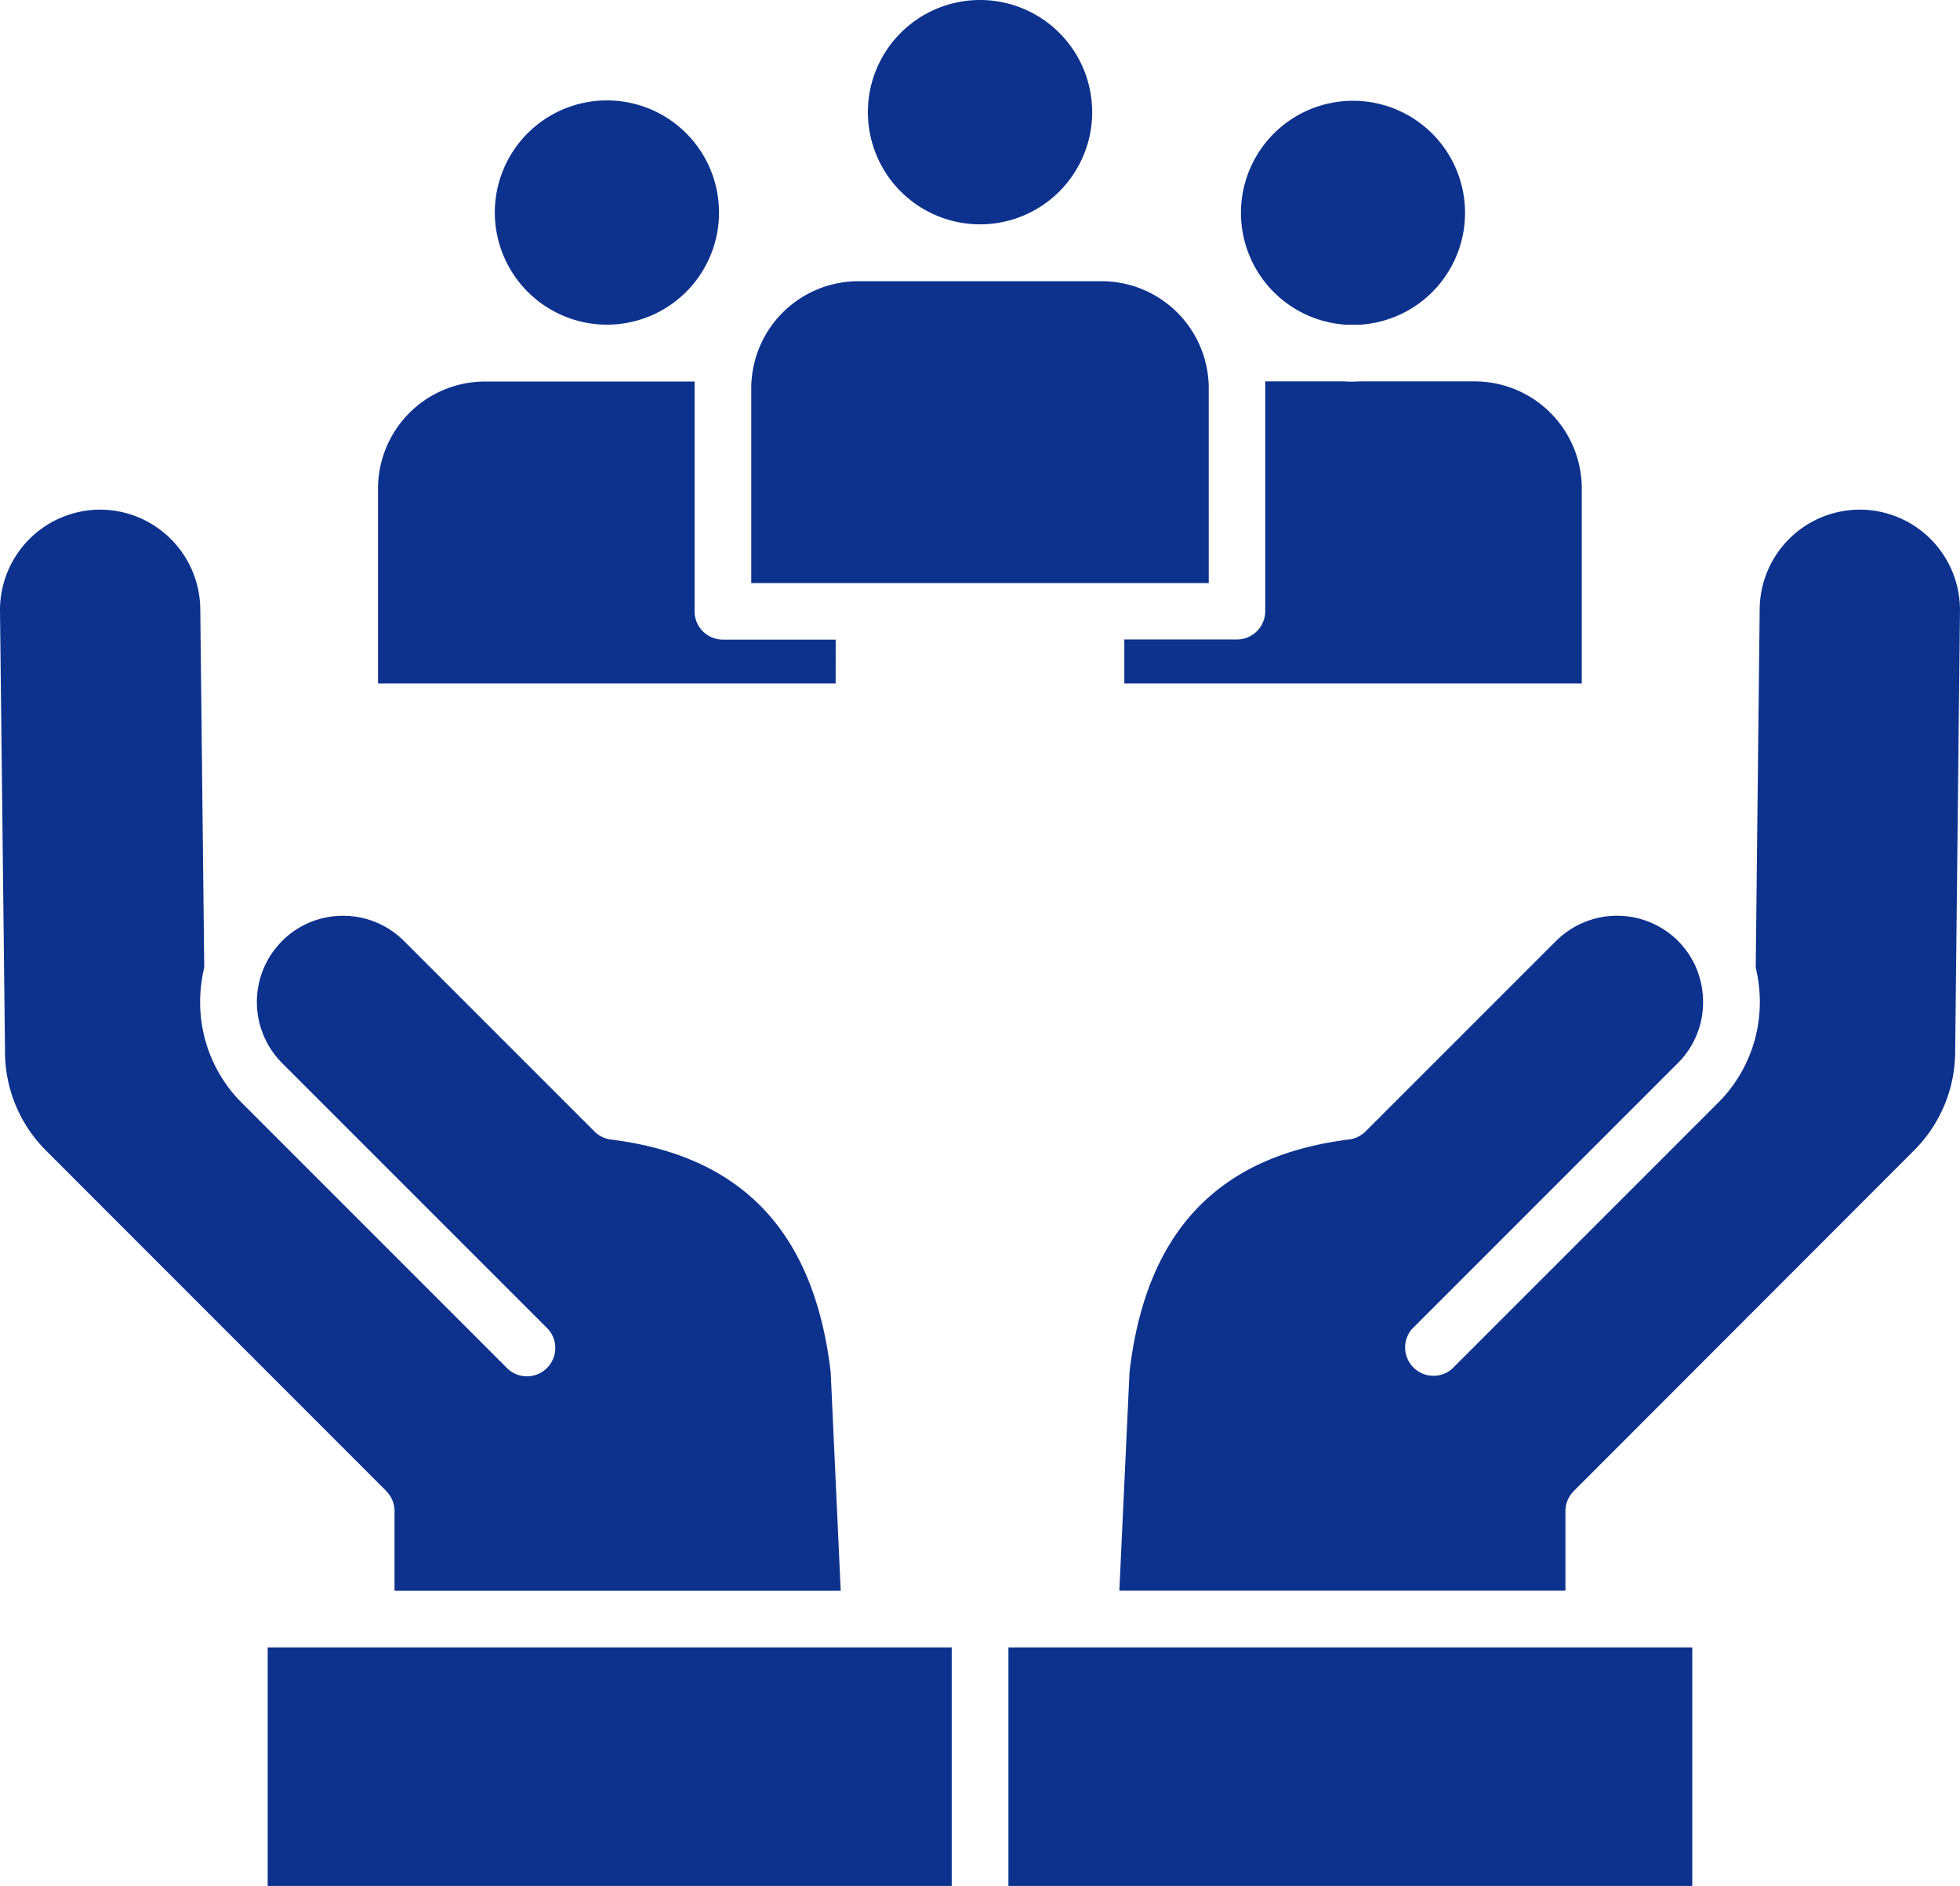 <svg xmlns="http://www.w3.org/2000/svg" width="59.864" height="57.588" viewBox="0 0 59.864 57.588">
  <path id="customers" d="M12.3,55.743,1.953,45.393a4.272,4.272,0,0,1-1.3-3.107L.5,28.866a3.067,3.067,0,0,1,3.028-3.091A3.066,3.066,0,0,1,6.617,28.8l.121,10.958A4.451,4.451,0,0,0,6.613,40.8,4.333,4.333,0,0,0,7.887,43.89l8.131,8.13A.866.866,0,0,0,17.243,50.8l-8.131-8.13a2.644,2.644,0,0,1-.666-2.583c.011-.04.024-.078.036-.116l.026-.072c.03-.081.062-.16.1-.237l.019-.04c.02-.04.042-.079.064-.118s.031-.053.047-.079c.026-.042.052-.083.081-.124s.063-.089.1-.131c.015-.02.03-.038.046-.057.048-.057.1-.113.15-.166h0a2.618,2.618,0,0,1,1.864-.77h0a2.615,2.615,0,0,1,1.86.77l5.816,5.814a.87.87,0,0,0,.5.247c4.018.5,6.214,2.826,6.716,7.1l.307,6.679H12.55V56.355a.867.867,0,0,0-.254-.612Zm14.792,4.774H8.676V67.8H29.568V60.516h-2.48ZM31.3,67.8H52.187V60.516H31.3ZM57.338,25.775H57.3A3.062,3.062,0,0,0,54.246,28.8l-.121,10.958A4.451,4.451,0,0,1,54.25,40.8a4.333,4.333,0,0,1-1.274,3.086l-8.131,8.13A.866.866,0,0,1,43.62,50.8l8.131-8.13a2.619,2.619,0,0,0,.766-1.861,2.671,2.671,0,0,0-.1-.725q-.013-.048-.03-.1c-.015-.046-.031-.092-.048-.136-.009-.022-.016-.045-.025-.067-.026-.063-.056-.124-.088-.185-.011-.024-.024-.046-.036-.068-.028-.052-.06-.1-.092-.154-.009-.012-.015-.025-.024-.037-.041-.061-.084-.119-.13-.176l-.038-.047c-.05-.058-.1-.115-.154-.17h0a2.639,2.639,0,0,0-3.724,0l-5.817,5.815a.87.87,0,0,1-.5.247c-4.018.5-6.214,2.826-6.712,7.1l-.311,6.679H48.313V56.355a.867.867,0,0,1,.254-.612L58.909,45.393a4.289,4.289,0,0,0,1.308-3.108l.146-13.419a3.065,3.065,0,0,0-3.025-3.091ZM34.84,31.08H48.812V25.127a3.272,3.272,0,0,0-3.268-3.268h-3.45c-.089,0-.18.007-.269.007s-.18,0-.269-.007H39.144c0,.068,0,.136,0,.2v6.815a.866.866,0,0,1-.866.866H34.84V31.08Zm-8.816-1.336H22.579a.866.866,0,0,1-.865-.866V22.063c0-.068,0-.136,0-.2h-6.4a3.272,3.272,0,0,0-3.268,3.268V31.08H26.023Zm-6.985-9.617A3.424,3.424,0,1,0,15.613,16.7,3.429,3.429,0,0,0,19.039,20.127Zm18.379,1.936A3.272,3.272,0,0,0,34.149,18.8H26.714a3.272,3.272,0,0,0-3.268,3.268v5.949H37.418Zm-6.985-5a3.425,3.425,0,1,0-3.425-3.424A3.426,3.426,0,0,0,30.433,17.063Zm11.182,3.065h.419a3.422,3.422,0,1,0-.419,0Z" transform="translate(-0.5 -10.213)" fill="#0c328d"/>
</svg>
